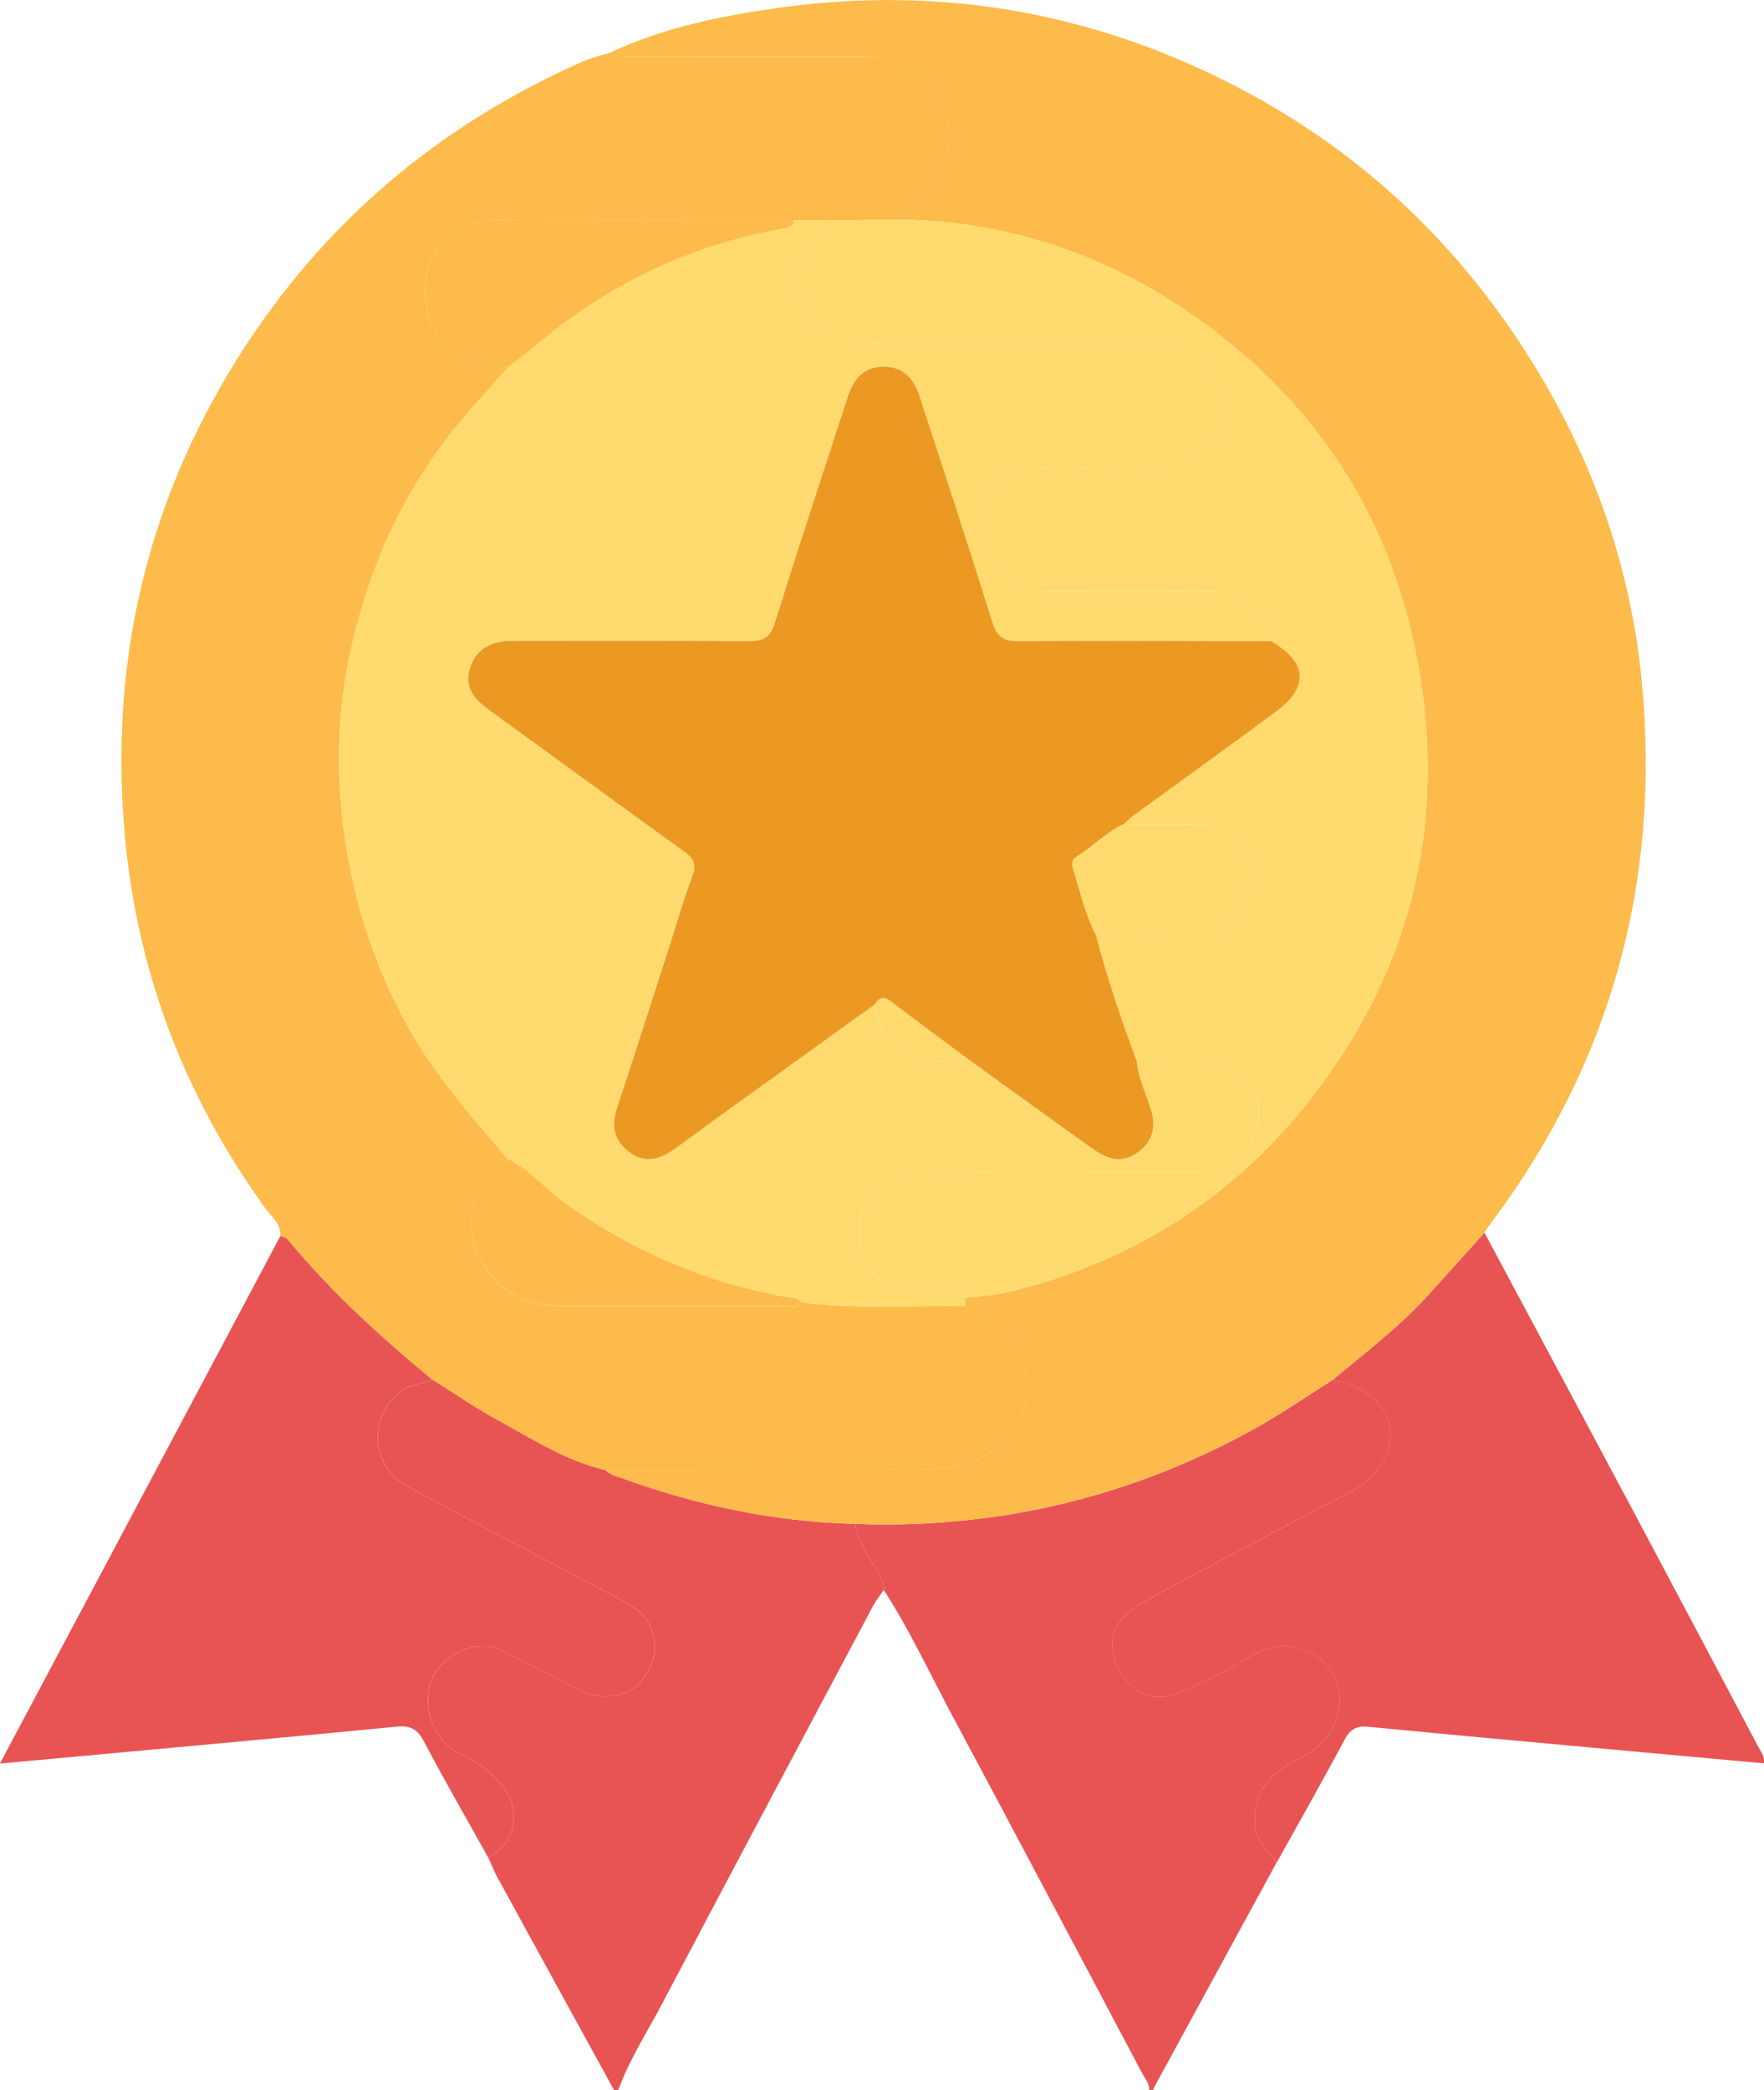 <?xml version="1.0" encoding="utf-8"?>
<!-- Generator: Adobe Illustrator 27.3.1, SVG Export Plug-In . SVG Version: 6.00 Build 0)  -->
<svg version="1.1" id="Layer_1" xmlns="http://www.w3.org/2000/svg" xmlns:xlink="http://www.w3.org/1999/xlink" x="0px" y="0px"
	 viewBox="0 0 344.79 408.57" style="enable-background:new 0 0 344.79 408.57;" xml:space="preserve">
<style type="text/css">
	.st0{fill:#E85454;}
	.st1{fill:#FCBB4B;}
	.st2{fill:#FEDA6F;}
	.st3{fill:#EB9922;}
</style>
<g>
	<path class="st0" d="M249.48,364.11c-7.94,14.58-15.88,29.15-23.81,43.73c-0.12,0.22-0.18,0.48-0.27,0.73c-0.27,0-0.53,0-0.8,0
		c0.13-1.31-0.76-2.22-1.31-3.25c-12.4-23.41-24.77-46.85-37.27-70.21c-4.36-8.15-8.24-16.57-13.29-24.35
		c0.06-1.84-1.01-3.27-1.86-4.73c-1.52-2.61-3.43-5.01-3.72-8.17c8.2,0.33,16.37-0.03,24.51-1.04c19.19-2.37,37.18-8.43,54.03-17.83
		c5.08-2.84,9.89-6.19,14.82-9.3c0.64,0.17,1.27,0.35,1.91,0.52c5.37,1.44,8.72,4.73,9.26,9.09c0.57,4.59-2.31,9.4-7.03,11.89
		c-8.91,4.7-17.81,9.41-26.69,14.15c-5.26,2.81-10.58,5.51-15.67,8.59c-5.03,3.04-6.16,7.78-3.46,12.56
		c2.82,4.98,7.44,6.51,12.77,3.91c4.52-2.21,9.11-4.28,13.41-6.97c4.18-2.62,9.52-2.15,12.96,0.79c3.89,3.32,4.84,7.7,3,12.5
		c-1.4,3.64-4.17,5.56-7.49,7.22c-5.15,2.58-8.6,6.32-8.19,12.76C245.47,360.07,248.1,361.63,249.48,364.11z"/>
	<path class="st0" d="M167.15,297.86c0.29,3.16,2.2,5.56,3.72,8.17c0.85,1.46,1.92,2.89,1.86,4.73c-0.72,1.09-1.55,2.12-2.16,3.27
		c-13.8,25.97-27.62,51.93-41.33,77.95c-2.89,5.48-6.3,10.7-8.4,16.58c-0.27,0-0.53,0-0.8,0c-7.61-13.86-15.22-27.72-22.8-41.59
		c-0.69-1.26-1.22-2.61-1.82-3.92c4.66-2.29,6.39-7.84,3.86-12.36c-2.18-3.9-5.66-6.12-9.56-8.04c-5.21-2.56-7.41-9.34-5.25-14.59
		c1.65-4.01,8.1-8.16,13.65-5.44c5.11,2.5,10.16,5.12,15.2,7.77c3.86,2.03,9.14,1.42,11.67-1.46c3.45-3.93,3.96-8.44,1.31-12.39
		c-1.54-2.3-4.04-3.37-6.37-4.6c-13.35-7.09-26.74-14.12-40.05-21.27c-7.35-3.95-8.1-13.4-1.71-18.62c1.87-1.52,4.29-1.31,6.22-2.47
		c4.25,2.65,8.39,5.51,12.78,7.91c6.81,3.73,13.39,8.01,21.1,9.82c0.98,0.98,2.3,1.24,3.54,1.69
		C136.46,294.31,151.54,297.45,167.15,297.86z"/>
	<path class="st1" d="M167.15,297.86c-15.62-0.41-30.7-3.55-45.36-8.85c-1.24-0.45-2.56-0.71-3.54-1.69
		c20.7-0.02,41.39-0.05,62.08-0.06c3.75,0,7.38-0.68,10.82-2.09c7.89-3.25,11.48-12.2,8.38-20.13c-2.01-5.15-6.27-7.58-10.86-9.75
		c0-0.52,0-1.04,0-1.57c3-0.43,6.07-0.6,9-1.32c24.28-6.03,44.23-18.85,59.39-38.77c19.98-26.25,26.2-55.77,19.3-87.86
		c-5.87-27.29-20.89-48.83-43.81-64.57c-17.21-11.82-36.44-18.13-57.5-18.31c0.11-1.31,1.25-1.57,2.12-2.13
		c6.65-4.21,9.74-11.3,7.8-17.89c-2.22-7.56-8.05-11.78-16.31-11.78c-15.11,0-30.21,0.01-45.32-0.02c-1.39,0-2.95,0.53-4.12-0.77
		c10.44-4.9,21.59-7.17,32.89-8.76c32.07-4.52,62.49,0.98,90.99,16.14c23.59,12.55,42.36,30.47,56.48,53.25
		c11.97,19.31,19.28,40.3,21.37,62.79c3.59,38.7-6.04,73.98-29.47,105.26c-0.48,0.64-0.91,1.31-1.36,1.96
		c-3.69,4.1-7.37,8.22-11.09,12.3c-5.59,6.15-12.2,11.16-18.56,16.45c-4.93,3.11-9.73,6.46-14.82,9.3
		c-16.85,9.4-34.84,15.46-54.03,17.83C183.52,297.83,175.35,298.19,167.15,297.86z"/>
	<path class="st1" d="M188.68,255.28c4.59,2.17,8.85,4.6,10.86,9.75c3.1,7.93-0.49,16.88-8.38,20.13
		c-3.43,1.41-7.07,2.09-10.82,2.09c-20.69,0.01-41.39,0.04-62.08,0.06c-7.71-1.81-14.29-6.09-21.1-9.82
		c-4.39-2.4-8.53-5.26-12.78-7.91c-10.11-8.36-19.78-17.19-28.17-27.33c-0.3-0.36-0.93-0.46-1.4-0.68c0.1-2.41-1.78-3.77-2.98-5.44
		c-15.59-21.59-24.86-45.7-27.36-72.1c-3.19-33.65,3.89-65.17,21.96-93.98c16.51-26.33,39.18-45.51,67.53-58.05
		c1.68-0.74,3.52-1.13,5.28-1.69c1.18,1.3,2.73,0.77,4.12,0.77c15.11,0.04,30.21,0.02,45.32,0.02c8.26,0,14.09,4.22,16.31,11.78
		c1.94,6.59-1.15,13.68-7.8,17.89c-0.87,0.55-2.02,0.82-2.12,2.13c-3.96,0.07-7.92,0.15-11.88,0.22c-2.67-0.02-5.33-0.03-8-0.05
		c-19.38-0.01-38.77,0.1-58.15-0.09c-11.6-0.11-16.72,11-12.45,20.86c2.77,6.41,8.42,7.83,14.7,7.92
		c-3.88,4.51-7.98,8.81-11.64,13.54c-9.86,12.74-16,27.19-19.3,42.76c-2.48,11.7-2.68,23.66-0.96,35.56
		c1.98,13.76,6.31,26.7,13.34,38.79c5.17,8.89,12.03,16.41,18.58,24.2c-6.77,5.33-8.89,11.61-5.98,18.33
		c3.15,7.27,9.07,10.36,16.73,10.39c14.32,0.05,28.63,0.03,42.95,0c1.27,0,2.69,0.43,3.74-0.76
		C167.37,255.93,178.03,255.13,188.68,255.28z"/>
	<path class="st0" d="M260.51,269.69c6.36-5.29,12.96-10.3,18.56-16.45c3.71-4.08,7.39-8.2,11.09-12.3
		c9.76,18.27,19.55,36.53,29.29,54.81c8.12,15.24,16.19,30.51,24.27,45.77c0.49,0.92,1.23,1.75,1.06,3.14
		c-9.91-0.9-19.81-1.8-29.71-2.71c-15.87-1.46-31.75-2.9-47.61-4.44c-2.32-0.23-3.56,0.48-4.67,2.57
		c-4.31,8.08-8.84,16.04-13.29,24.05c-1.38-2.47-4.01-4.04-4.22-7.42c-0.4-6.44,3.04-10.18,8.19-12.76
		c3.33-1.66,6.09-3.58,7.49-7.22c1.84-4.8,0.89-9.18-3-12.5c-3.44-2.94-8.78-3.41-12.96-0.79c-4.29,2.69-8.88,4.76-13.41,6.97
		c-5.33,2.6-9.96,1.07-12.77-3.91c-2.7-4.78-1.57-9.52,3.46-12.56c5.09-3.08,10.42-5.78,15.67-8.59
		c8.88-4.74,17.79-9.45,26.69-14.15c4.71-2.49,7.59-7.3,7.03-11.89c-0.54-4.37-3.89-7.66-9.26-9.09
		C261.78,270.04,261.14,269.86,260.51,269.69z"/>
	<path class="st0" d="M54.81,241.57c0.47,0.22,1.1,0.32,1.4,0.68c8.39,10.15,18.05,18.97,28.17,27.33
		c-1.93,1.16-4.35,0.94-6.22,2.47c-6.4,5.22-5.64,14.67,1.71,18.62c13.32,7.16,26.7,14.18,40.05,21.27c2.33,1.24,4.83,2.31,6.37,4.6
		c2.65,3.95,2.14,8.46-1.31,12.39c-2.53,2.88-7.8,3.49-11.67,1.46c-5.04-2.65-10.09-5.26-15.2-7.77c-5.55-2.72-12,1.42-13.65,5.44
		c-2.16,5.25,0.05,12.03,5.25,14.59c3.9,1.92,7.39,4.15,9.56,8.04c2.53,4.52,0.8,10.08-3.86,12.36c-4.2-7.54-8.52-15.02-12.54-22.66
		c-1.25-2.38-2.62-3.17-5.27-2.91c-18.64,1.82-37.3,3.51-55.96,5.24c-6.99,0.65-13.98,1.28-21.65,1.98
		C18.45,310,36.63,275.78,54.81,241.57z"/>
	<path class="st2" d="M99.31,226.59c-6.55-7.79-13.41-15.3-18.58-24.2c-7.03-12.08-11.36-25.02-13.34-38.79
		c-1.71-11.89-1.52-23.86,0.96-35.56c3.3-15.57,9.44-30.02,19.3-42.76c3.66-4.72,7.76-9.03,11.64-13.54
		c1.76-1.37,3.58-2.68,5.28-4.13c14.17-12.05,30.36-19.8,48.7-23c1.04-0.18,1.76-0.45,1.91-1.57c2.67,0.02,5.33,0.03,8,0.05
		c-0.04,1.31-1.23,1.63-2,2.29c-3.75,3.23-6.06,7.08-4.7,12.18c1.62,6.05,6.24,9.38,12.62,9.38c18.99,0.01,37.99-0.03,56.98,0.02
		c6.85,0.02,12.42,5.14,12.86,11.61c0.43,6.23-3.76,11.1-10.46,12.37c-8.17,1.55-16.41,0.34-24.61,0.73
		c-1.58,0.07-3.13,0.01-4.67,0.7c-5.45,2.44-8.39,7.85-7.25,13.61c1.14,5.76,5.81,9.61,11.94,9.64c10.76,0.05,21.52,0.01,32.28,0.02
		c7.32,0.01,10.58,2.59,12.3,9.71c-16.49-0.03-32.99-0.13-49.48-0.01c-2.92,0.02-4.16-0.92-5.03-3.68
		c-4.6-14.69-9.39-29.32-14.17-43.95c-1.09-3.33-2.84-5.96-6.93-6.03c-4.29-0.07-6.13,2.62-7.27,6.12
		c-4.77,14.63-9.58,29.26-14.17,43.95c-0.89,2.84-2.25,3.61-5.09,3.59c-15.43-0.13-30.86-0.06-46.29-0.06
		c-3.98,0-7.05,1.46-8.25,5.5c-1.09,3.68,1.02,5.98,3.76,7.97c12.68,9.2,25.31,18.45,38.02,27.6c1.85,1.33,2.65,2.47,1.74,4.87
		c-1.73,4.59-3.06,9.33-4.57,14c-3.38,10.48-6.74,20.97-10.19,31.44c-1.13,3.43-0.6,6.22,2.35,8.48c2.93,2.25,5.74,1.57,8.47-0.27
		c2.42-1.64,4.73-3.43,7.09-5.14c10.87-7.84,21.75-15.67,32.62-23.5c-0.05,8.92,11.09,13.3,17.59,10.41
		c8.27,5.96,16.52,11.95,24.81,17.86c2.72,1.94,5.61,3.1,8.79,0.8c3.13-2.26,3.74-5.12,2.57-8.74c-0.97-3.01-2.41-5.89-2.68-9.11
		c4.64,0,9.29-0.09,13.93,0.01c6.64,0.14,11.38,6.69,9.52,13.01c-1.91,6.45-4.68,8.51-11.55,8.52c-17.78,0.01-35.56-0.03-53.34,0.02
		c-7.34,0.02-12.86,5.4-12.81,12.25c0.04,7.06,5.02,11.57,12.63,11.73c2.7,0.06,5.54-0.85,8.12,0.73c0,0.52,0,1.05,0,1.57
		c-10.64-0.15-21.31,0.65-31.92-0.74c-0.44-0.26-0.86-0.67-1.33-0.74c-16.48-2.58-31.33-8.97-44.95-18.58
		C106.61,232.49,103.7,228.59,99.31,226.59z"/>
	<path class="st2" d="M188.68,253.71c-2.58-1.58-5.42-0.68-8.12-0.73c-7.61-0.16-12.59-4.67-12.63-11.73
		c-0.04-6.85,5.48-12.23,12.81-12.25c17.78-0.06,35.56-0.01,53.34-0.02c6.87,0,9.64-2.07,11.55-8.52
		c1.87-6.31-2.87-12.86-9.52-13.01c-4.64-0.1-9.29-0.01-13.93-0.01c-3.02-8.13-5.82-16.34-8.01-24.75c6.36,0,12.75-0.43,19.06,0.13
		c5.28,0.47,10.86-4.68,11.26-11.44c0.32-5.33-4.84-10.12-10.93-10.23c-4.63-0.08-9.27-0.04-13.91-0.05
		c0.58-0.53,1.1-1.13,1.73-1.59c9.32-6.81,18.7-13.54,27.98-20.41c6.52-4.83,6.14-9.64-0.89-13.75c-1.72-7.12-4.97-9.7-12.3-9.71
		c-10.76-0.01-21.52,0.04-32.28-0.02c-6.12-0.03-10.8-3.88-11.94-9.64c-1.14-5.76,1.8-11.17,7.25-13.61
		c1.54-0.69,3.08-0.62,4.67-0.7c8.2-0.39,16.44,0.82,24.61-0.73c6.7-1.27,10.88-6.14,10.46-12.37c-0.44-6.47-6.01-11.59-12.86-11.61
		c-18.99-0.05-37.99-0.01-56.98-0.02c-6.38,0-11.01-3.33-12.62-9.38c-1.36-5.1,0.95-8.95,4.7-12.18c0.77-0.66,1.96-0.98,2-2.29
		c3.96-0.07,7.92-0.14,11.88-0.22c21.05,0.17,40.28,6.49,57.5,18.31c22.92,15.73,37.94,37.28,43.81,64.57
		c6.9,32.09,0.68,61.6-19.3,87.86c-15.16,19.92-35.11,32.74-59.39,38.77C194.75,253.12,191.68,253.29,188.68,253.71z"/>
	<path class="st1" d="M155.19,43.06c-0.15,1.12-0.87,1.39-1.91,1.57c-18.34,3.2-34.53,10.95-48.7,23c-1.7,1.45-3.52,2.76-5.28,4.13
		c-6.28-0.09-11.93-1.51-14.7-7.92c-4.27-9.86,0.85-20.98,12.45-20.86C116.42,43.16,135.81,43.04,155.19,43.06z"/>
	<path class="st1" d="M99.31,226.59c4.39,2,7.3,5.9,11.17,8.63c13.62,9.61,28.47,15.99,44.95,18.58c0.47,0.07,0.89,0.49,1.33,0.74
		c-1.05,1.2-2.46,0.76-3.74,0.76c-14.32,0.03-28.63,0.05-42.95,0c-7.67-0.03-13.58-3.11-16.73-10.39
		C90.42,238.19,92.54,231.91,99.31,226.59z"/>
	<path class="st3" d="M214.18,182.7c2.19,8.4,4.99,16.61,8.01,24.75c0.26,3.22,1.7,6.11,2.67,9.11c1.17,3.62,0.56,6.48-2.57,8.74
		c-3.18,2.3-6.06,1.14-8.79-0.8c-8.3-5.92-16.54-11.9-24.81-17.86c-4.81-3.59-9.66-7.13-14.42-10.8c-1.35-1.04-2.28-1.1-3.17,0.39
		c-10.87,7.83-21.75,15.66-32.62,23.5c-2.37,1.71-4.68,3.5-7.09,5.14c-2.72,1.84-5.53,2.52-8.47,0.27
		c-2.95-2.27-3.48-5.05-2.35-8.48c3.45-10.46,6.8-20.95,10.19-31.44c1.51-4.67,2.84-9.41,4.57-14c0.9-2.4,0.11-3.54-1.74-4.87
		c-12.71-9.15-25.35-18.4-38.02-27.6c-2.74-1.99-4.85-4.29-3.76-7.97c1.2-4.04,4.27-5.5,8.25-5.5c15.43,0,30.86-0.07,46.29,0.06
		c2.84,0.02,4.2-0.74,5.09-3.59c4.59-14.69,9.4-29.31,14.17-43.95c1.14-3.5,2.98-6.19,7.27-6.12c4.09,0.07,5.85,2.71,6.93,6.03
		c4.78,14.63,9.57,29.26,14.17,43.95c0.87,2.77,2.11,3.7,5.03,3.68c16.49-0.12,32.99-0.02,49.48,0.01
		c7.04,4.11,7.41,8.93,0.89,13.75c-9.28,6.87-18.65,13.6-27.98,20.41c-0.63,0.46-1.16,1.06-1.73,1.59
		c-3.42,1.51-5.94,4.32-9.09,6.23c-1.13,0.69-1.15,1.55-0.78,2.71C211.16,174.3,212.12,178.69,214.18,182.7z"/>
	<path class="st2" d="M171.1,196.22c0.89-1.49,1.82-1.43,3.17-0.39c4.76,3.66,9.61,7.21,14.42,10.8
		C182.2,209.52,171.05,205.14,171.1,196.22z"/>
	<path class="st2" d="M214.18,182.7c-2.06-4.01-3.02-8.39-4.37-12.64c-0.37-1.16-0.35-2.03,0.78-2.71c3.14-1.91,5.67-4.72,9.09-6.23
		c4.63,0.01,9.27-0.03,13.9,0.05c6.09,0.1,11.25,4.9,10.93,10.23c-0.4,6.76-5.98,11.92-11.26,11.44
		C226.93,182.26,220.53,182.7,214.18,182.7z"/>
</g>
</svg>
